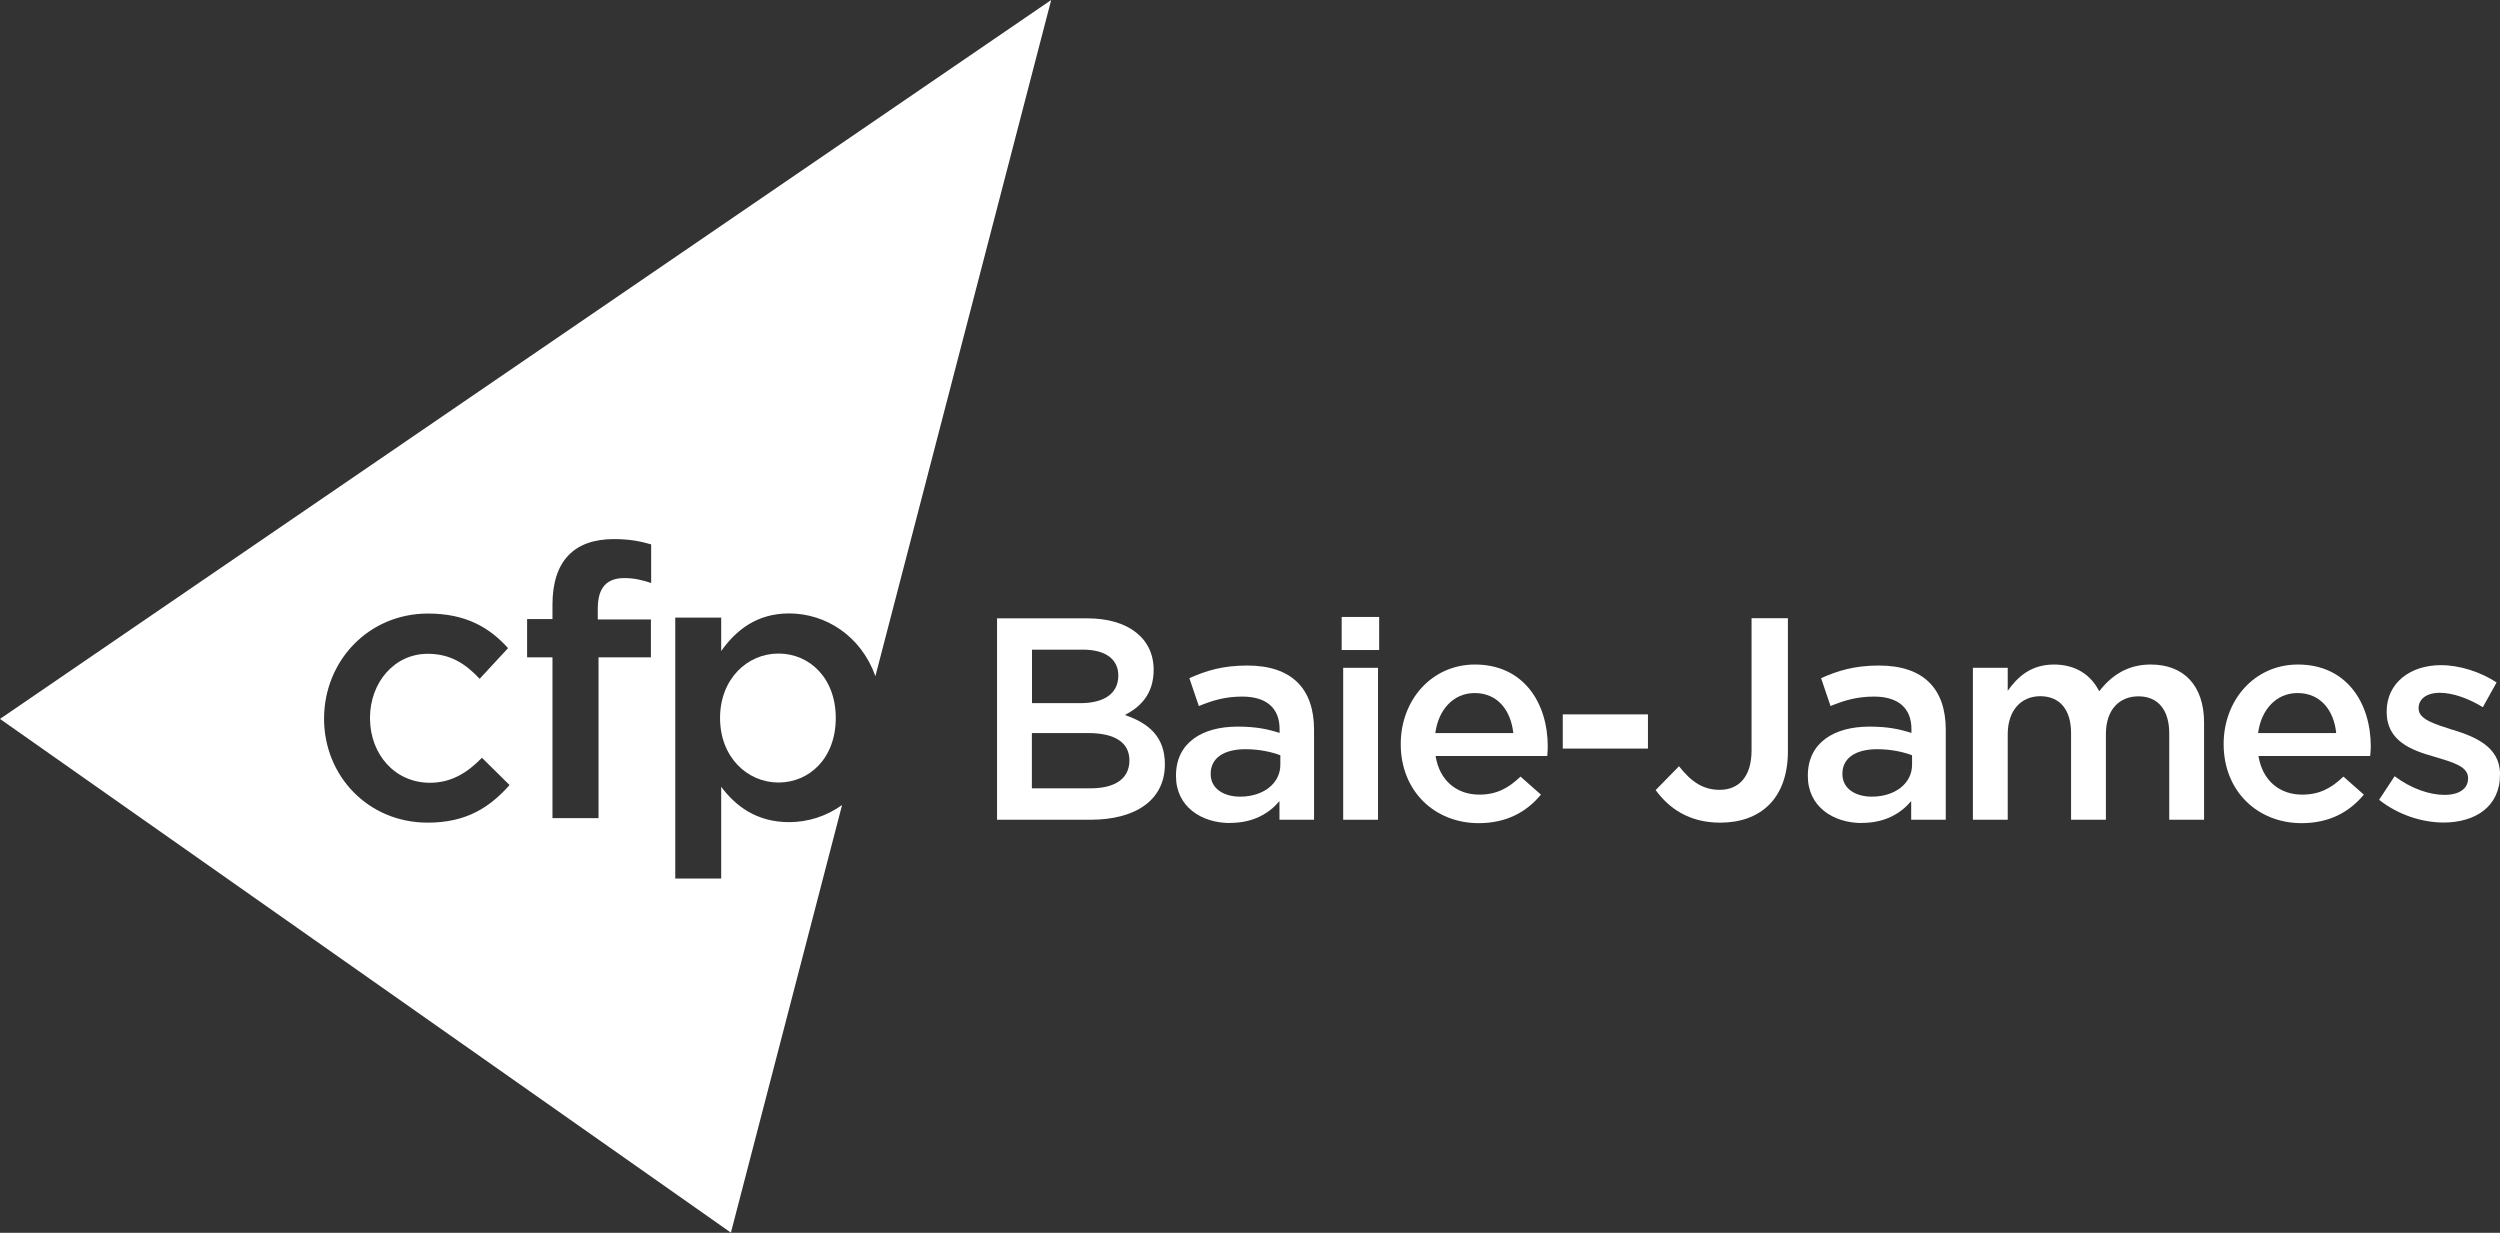<?xml version="1.0" encoding="UTF-8"?><svg id="Layer_2" xmlns="http://www.w3.org/2000/svg" viewBox="0 0 198.11 97.69"><rect x="0" y="0" width="198.11" height="97.69" fill="#333333" stroke="none"/><g id="Page"><path d="M79.01,64.96h7.39c3.56,0,5.91-1.53,5.91-4.4,0-2.19-1.3-3.26-3.17-3.9,1.19-.62,2.28-1.62,2.28-3.58,0-2.51-2.03-4.08-5.25-4.08h-7.16v15.97ZM81.77,51.48h4.04c1.8,0,2.81.76,2.81,2.05,0,1.49-1.21,2.19-3.01,2.19h-3.83v-4.24ZM81.77,58.09h4.45c2.21,0,3.28.8,3.28,2.17,0,1.46-1.16,2.21-3.08,2.21h-4.65v-4.38Z" style="fill:#fff; stroke-width:0px;"/><path d="M97.49,65.21c1.82,0,3.08-.75,3.9-1.73v1.48h2.74v-7.14c0-3.21-1.73-5.08-5.29-5.08-1.96,0-3.26.41-4.59,1l.75,2.21c1.09-.45,2.1-.75,3.44-.75,1.92,0,2.96.91,2.96,2.58v.3c-.93-.3-1.87-.5-3.33-.5-2.81,0-4.88,1.28-4.88,3.88v.04c0,2.42,2.01,3.72,4.29,3.72ZM95.94,61.31c0-1.23,1.03-1.94,2.76-1.94,1.07,0,2.05.21,2.76.48v.75c0,1.5-1.37,2.53-3.19,2.53-1.3,0-2.33-.64-2.33-1.78v-.05Z" style="fill:#fff; stroke-width:0px;"/><rect x="106.44" y="52.92" width="2.76" height="12.04" style="fill:#fff; stroke-width:0px;"/><path d="M117.18,65.23c2.21,0,3.79-.89,4.93-2.26l-1.62-1.43c-.96.93-1.92,1.43-3.26,1.43-1.78,0-3.15-1.09-3.47-3.06h8.85c.02-.27.04-.5.04-.75,0-3.49-1.94-6.5-5.77-6.5-3.44,0-5.88,2.83-5.88,6.3,0,3.74,2.69,6.27,6.18,6.27ZM116.86,54.92c1.83,0,2.87,1.39,3.06,3.17h-6.18c.25-1.87,1.44-3.17,3.12-3.17Z" style="fill:#fff; stroke-width:0px;"/><rect x="123.84" y="56.61" width="6.75" height="2.71" style="fill:#fff; stroke-width:0px;"/><path d="M136.32,65.19c3.15,0,5.36-1.87,5.36-5.66v-10.54h-2.88v10.47c0,2.12-1.03,3.13-2.53,3.13-1.35,0-2.28-.68-3.22-1.87l-1.85,1.89c1.05,1.44,2.65,2.58,5.11,2.58Z" style="fill:#fff; stroke-width:0px;"/><path d="M147.55,65.21c1.82,0,3.08-.75,3.9-1.73v1.48h2.74v-7.14c0-3.21-1.73-5.08-5.29-5.08-1.96,0-3.26.41-4.59,1l.75,2.21c1.09-.45,2.1-.75,3.44-.75,1.92,0,2.97.91,2.97,2.58v.3c-.94-.3-1.87-.5-3.33-.5-2.81,0-4.88,1.28-4.88,3.88v.04c0,2.42,2.01,3.72,4.29,3.72ZM146,61.31c0-1.23,1.03-1.94,2.76-1.94,1.07,0,2.05.21,2.76.48v.75c0,1.5-1.37,2.53-3.19,2.53-1.3,0-2.33-.64-2.33-1.78v-.05Z" style="fill:#fff; stroke-width:0px;"/><path d="M170.43,52.66c-1.82,0-3.1.85-4.08,2.12-.64-1.28-1.85-2.12-3.58-2.12-1.85,0-2.9,1-3.67,2.08v-1.82h-2.76v12.04h2.76v-6.78c0-1.87,1.05-3.01,2.58-3.01s2.44,1.05,2.44,2.92v6.87h2.76v-6.79c0-1.94,1.07-2.99,2.58-2.99s2.44,1.03,2.44,2.94v6.84h2.76v-7.69c0-2.94-1.6-4.61-4.22-4.61Z" style="fill:#fff; stroke-width:0px;"/><path d="M182.09,52.66c-3.44,0-5.88,2.83-5.88,6.3,0,3.74,2.69,6.27,6.18,6.27,2.21,0,3.79-.89,4.93-2.26l-1.62-1.43c-.96.93-1.92,1.43-3.26,1.43-1.78,0-3.15-1.09-3.47-3.06h8.85c.03-.27.05-.5.05-.75,0-3.49-1.94-6.5-5.77-6.5ZM178.94,58.09c.25-1.87,1.44-3.17,3.13-3.17,1.83,0,2.88,1.39,3.06,3.17h-6.18Z" style="fill:#fff; stroke-width:0px;"/><path d="M194.37,57.84c-1.41-.46-2.71-.82-2.71-1.69v-.04c0-.71.62-1.21,1.69-1.21,1,0,2.24.43,3.4,1.14l1.09-1.96c-1.28-.84-2.92-1.37-4.42-1.37-2.4,0-4.29,1.39-4.29,3.67v.05c0,2.3,1.98,3.03,3.76,3.53,1.42.43,2.69.75,2.69,1.69v.04c0,.8-.69,1.3-1.87,1.3s-2.65-.5-3.95-1.48l-1.23,1.87c1.5,1.19,3.4,1.8,5.11,1.8,2.51,0,4.47-1.26,4.47-3.79v-.05c0-2.17-1.98-2.96-3.74-3.51Z" style="fill:#fff; stroke-width:0px;"/><rect x="106.32" y="48.89" width="2.97" height="2.62" style="fill:#fff; stroke-width:0px;"/><path d="M57.06,56.9c0,3.1,2.16,5.11,4.63,5.11s4.54-1.95,4.54-5.11-2.07-5.11-4.54-5.11-4.63,2.01-4.63,5.11Z" style="fill:#fff; stroke-width:0px;"/><path d="M0,56.97l57.92,40.71,8.81-33.89c-1.23.89-2.7,1.36-4.2,1.36-2.62,0-4.27-1.32-5.38-2.8v7.27h-3.64v-20.68h3.64v2.65c1.17-1.65,2.82-2.98,5.38-2.98,2.89,0,5.69,1.76,6.84,4.97L83.3,0,0,56.97ZM33.89,65.19c-4.71,0-8.2-3.69-8.21-8.22v-.02c0-4.54,3.49-8.33,8.24-8.33,3,0,4.87,1.11,6.34,2.74l-2.25,2.43c-1.11-1.17-2.28-1.98-4.12-1.98-2.65,0-4.57,2.29-4.57,5.08,0,.03,0,.05,0,.08.03,2.82,1.98,5.06,4.75,5.06,1.71,0,2.98-.81,4.12-1.98l2.19,2.16c-1.56,1.75-3.39,2.98-6.49,2.98ZM43.78,64.83v-12.74h-2.01v-3.03h2.01v-1.14c0-3.49,1.74-5.2,4.87-5.2,1.26,0,2.13.18,2.95.42v3.06c-.72-.24-1.35-.39-2.13-.39-1.38,0-2.1.75-2.1,2.41v.87h4.21v3h-4.15v12.74h-3.64Z" style="fill:#fff; stroke-width:0px;"/></g></svg>